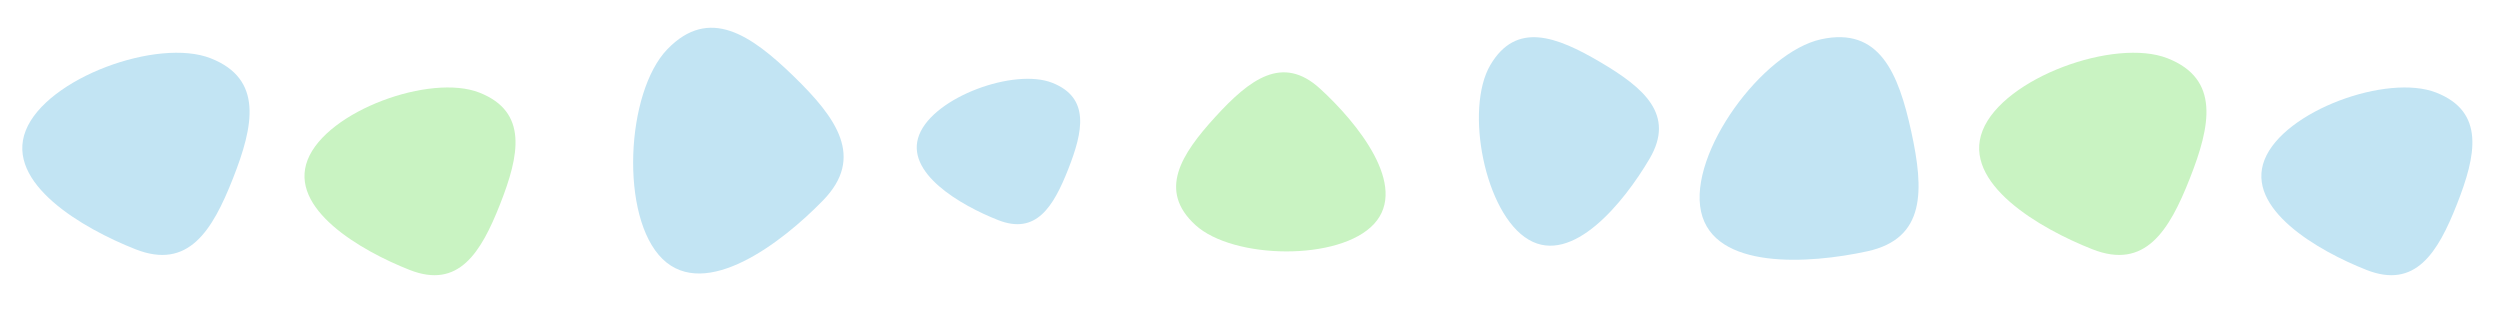<?xml version="1.0" encoding="UTF-8"?>
<svg xmlns="http://www.w3.org/2000/svg" width="197" height="25" viewBox="0 0 197 25" fill="none">
  <path d="M143.5 3.095C148.107 2.089 149.603 5.766 150.61 10.379C151.616 14.993 151.753 18.796 147.146 19.802C142.538 20.807 135.05 21.287 134.043 16.673C133.036 12.06 138.892 4.1 143.5 3.095Z" fill="#C2E4F3"></path>
  <path d="M52.598 3.868C55.884 0.486 59.161 2.725 62.548 6.016C65.935 9.306 68.149 12.402 64.863 15.784C61.577 19.167 55.598 23.702 52.211 20.411C48.824 17.121 49.311 7.251 52.598 3.868Z" fill="#C2E4F3"></path>
  <path d="M117.439 5.124C119.475 1.664 122.637 2.855 126.102 4.894C129.566 6.933 132.022 9.047 129.986 12.507C127.95 15.967 123.919 20.924 120.455 18.885C116.99 16.846 115.403 8.584 117.439 5.124Z" fill="#C2E4F3"></path>
  <path d="M94.2 17.733C91.236 15.025 93.056 12.178 95.768 9.21C98.48 6.243 101.057 4.278 104.021 6.987C106.984 9.695 110.999 14.665 108.287 17.632C105.575 20.6 97.163 20.442 94.2 17.733Z" fill="#C9F3C2"></path>
  <path d="M170.805 4.594C174.955 6.228 174.196 9.904 172.559 14.059C170.923 18.215 169.03 21.276 164.88 19.642C160.729 18.008 154.592 14.445 156.228 10.289C157.864 6.134 166.655 2.96 170.805 4.594Z" fill="#C9F3C2"></path>
  <path d="M16.604 4.594C20.754 6.228 19.994 9.904 18.358 14.059C16.722 18.215 14.828 21.276 10.678 19.642C6.528 18.008 0.391 14.445 2.027 10.289C3.663 6.134 12.454 2.96 16.604 4.594Z" fill="#C2E4F3"></path>
  <path d="M191.98 7.299C195.833 8.816 195.128 12.229 193.609 16.087C192.09 19.945 190.332 22.788 186.479 21.27C182.626 19.753 176.927 16.445 178.446 12.587C179.966 8.729 188.127 5.782 191.98 7.299Z" fill="#C2E4F3"></path>
  <path d="M37.779 7.299C41.632 8.816 40.927 12.229 39.408 16.087C37.889 19.945 36.131 22.788 32.278 21.27C28.424 19.753 22.726 16.445 24.245 12.587C25.764 8.729 33.926 5.782 37.779 7.299Z" fill="#C9F3C2"></path>
  <path d="M82.915 6.524C85.899 7.699 85.353 10.342 84.177 13.33C83 16.318 81.639 18.519 78.655 17.344C75.671 16.169 71.258 13.607 72.434 10.619C73.611 7.631 79.931 5.349 82.915 6.524Z" fill="#C2E4F3"></path>
</svg>
